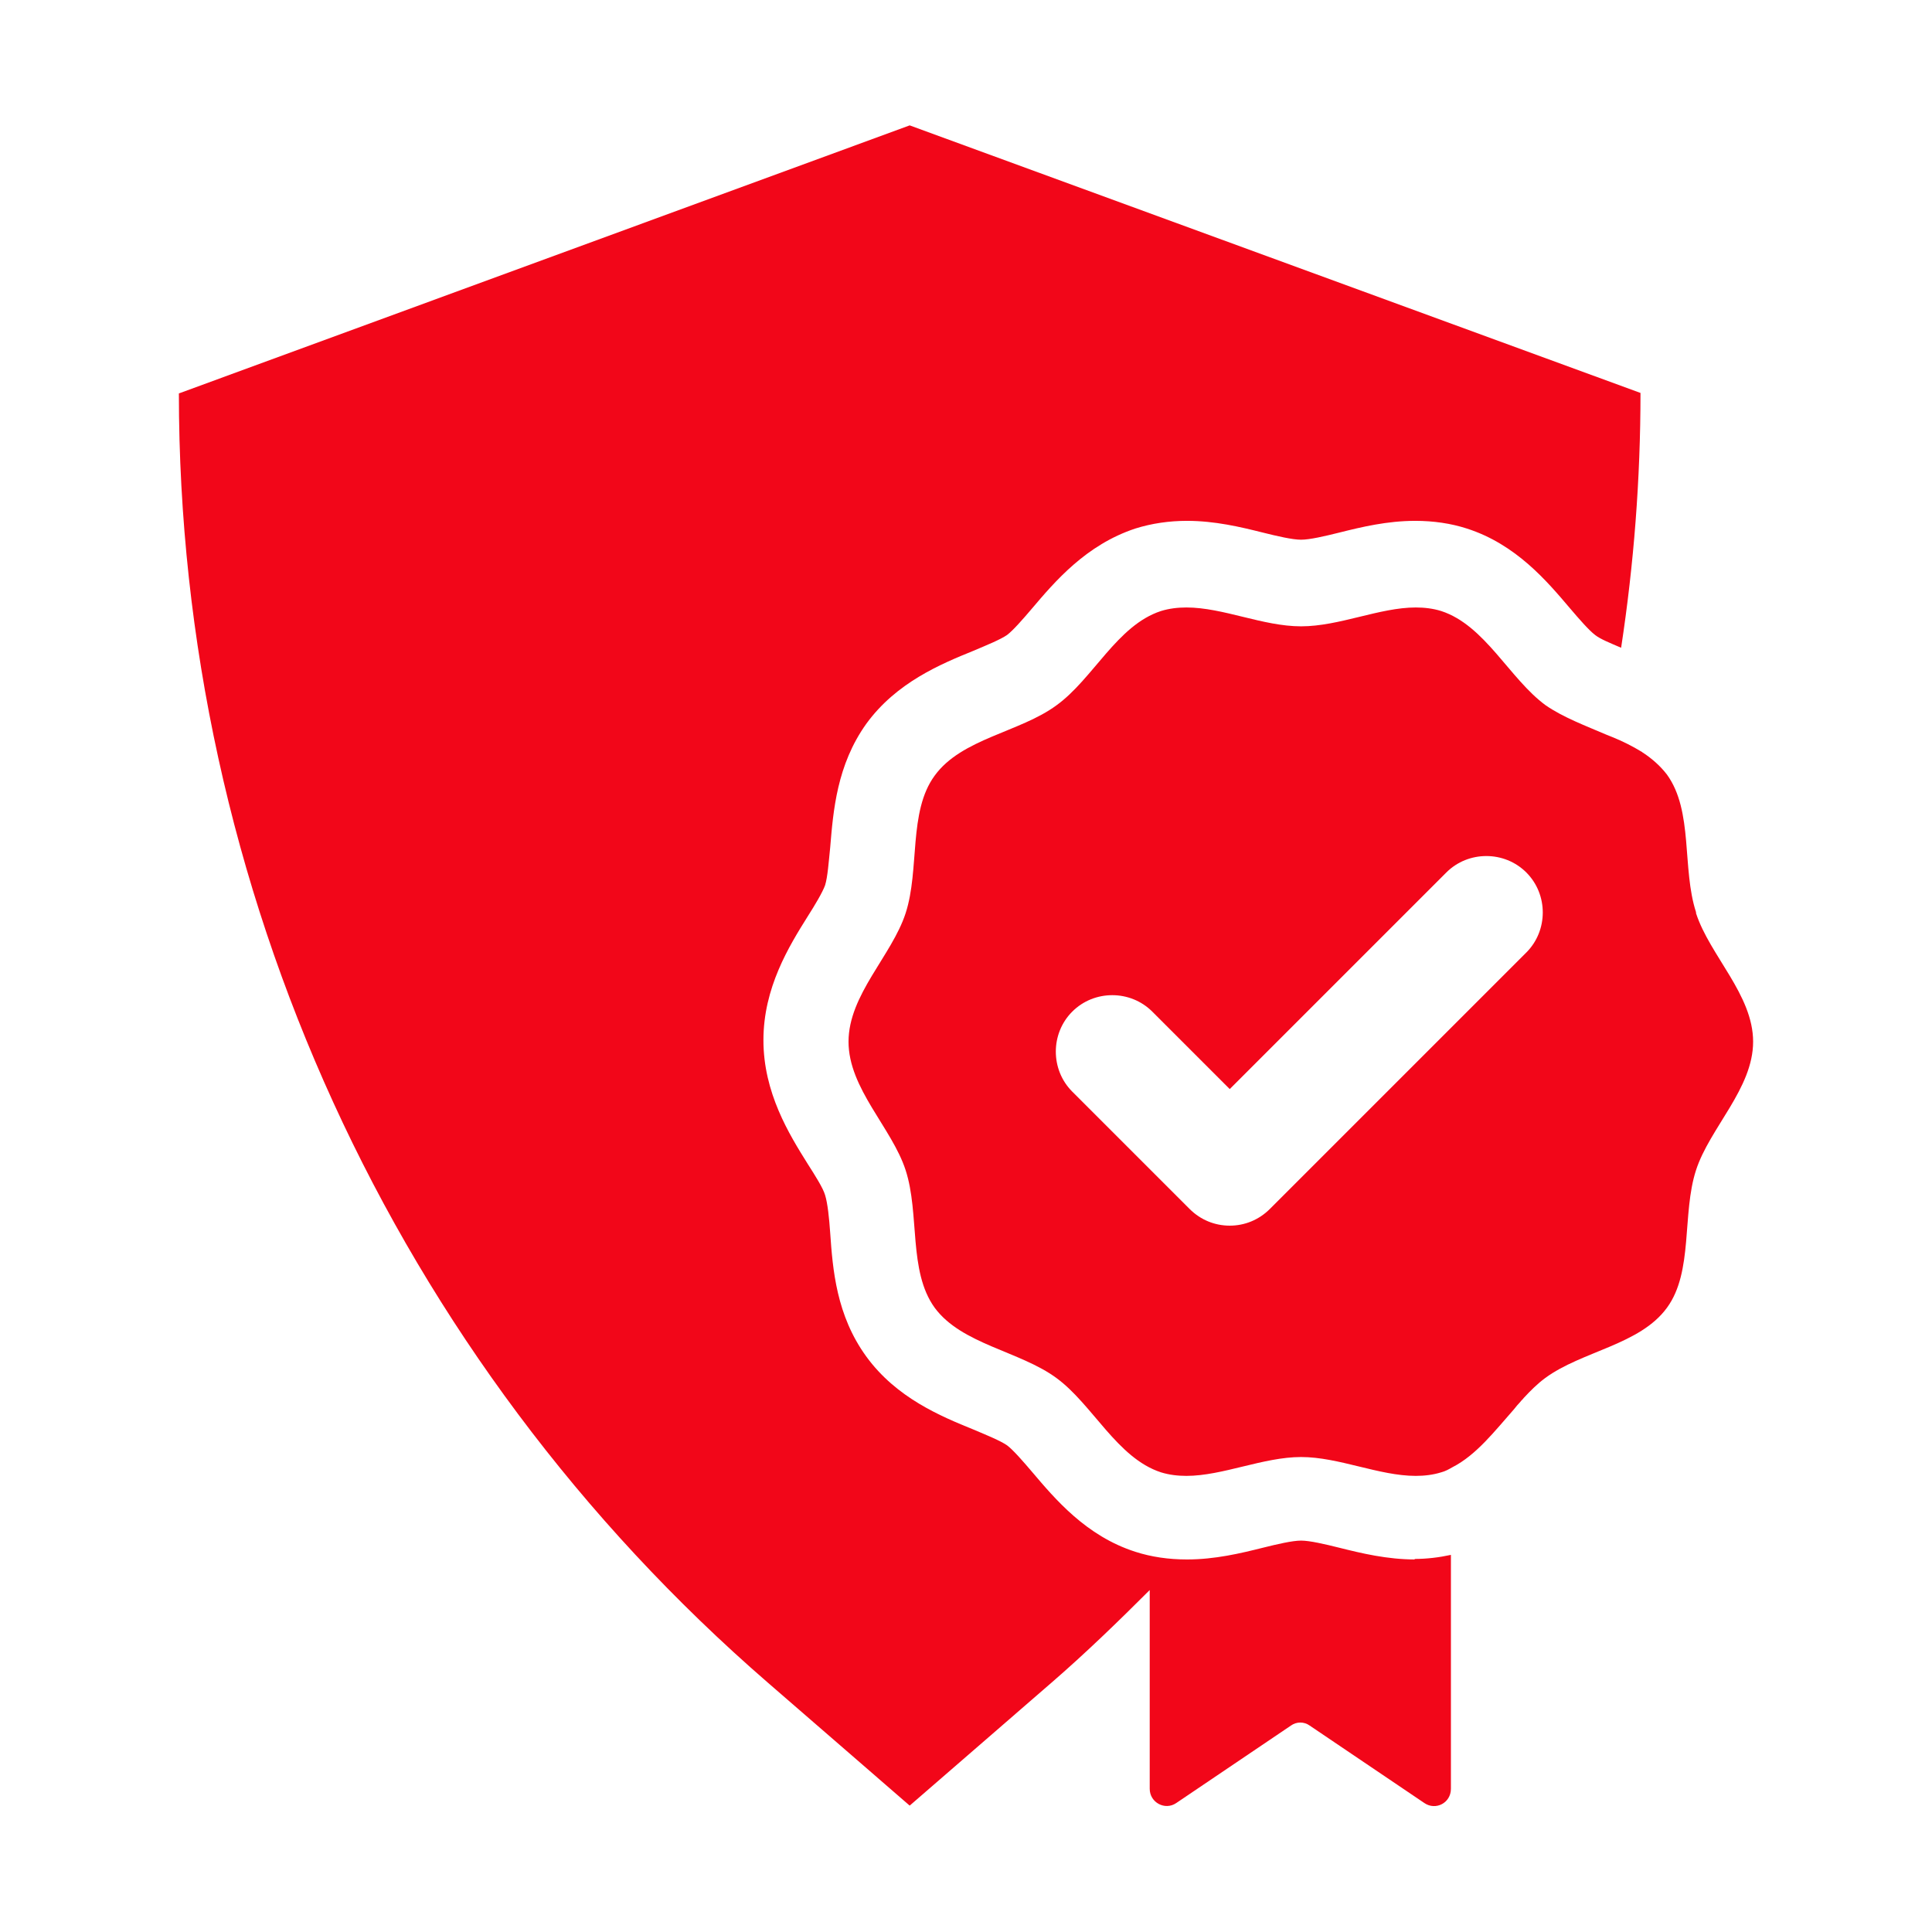 <?xml version="1.0" encoding="UTF-8"?><svg id="Layer_2" xmlns="http://www.w3.org/2000/svg" viewBox="0 0 37.91 37.91"><defs><style>.cls-1{fill:none;}.cls-2{fill:#f20619;}</style></defs><g id="Layer_17"><path class="cls-2" d="m33.28,17.9c-.28-.86-.05-1.98-.57-2.7-.13-.17-.29-.31-.47-.43-.01,0-.02-.02-.03-.02-.18-.11-.38-.21-.58-.29-.03-.01-.07-.03-.1-.04h0c-.42-.18-.85-.34-1.2-.58-.71-.52-1.19-1.57-2.05-1.85-.16-.05-.33-.07-.5-.07-.71,0-1.5.37-2.25.37s-1.53-.37-2.25-.37c-.17,0-.34.02-.5.07-.86.28-1.33,1.33-2.05,1.85-.72.53-1.86.65-2.39,1.38-.52.71-.29,1.84-.57,2.7-.27.83-1.12,1.6-1.12,2.52s.85,1.69,1.12,2.52c.28.86.05,1.98.57,2.7.53.72,1.67.85,2.39,1.38.71.52,1.19,1.57,2.05,1.85.16.05.33.07.5.07.71,0,1.51-.37,2.25-.37s1.53.37,2.25.37c.17,0,.34-.02.5-.07.08-.02.15-.06.22-.1h0c.47-.24.83-.71,1.21-1.14.04-.05.08-.1.12-.14.02-.03.05-.05.07-.08.13-.14.27-.28.42-.39.72-.53,1.86-.65,2.39-1.38.52-.71.29-1.84.57-2.7.27-.83,1.12-1.6,1.12-2.52s-.85-1.69-1.12-2.52Zm-3.33.79l-5.03,5.03c-.22.22-.5.33-.79.33s-.57-.11-.79-.33l-2.3-2.3c-.43-.43-.43-1.14,0-1.57s1.14-.43,1.57,0l1.52,1.52,4.25-4.25c.43-.43,1.14-.43,1.57,0s.43,1.14,0,1.57Z"/><path class="cls-2" d="m27.77,30.6c-.55,0-1.05-.12-1.49-.23-.28-.07-.58-.14-.75-.14s-.47.07-.75.14c-.44.11-.94.23-1.49.23-.36,0-.7-.05-1.01-.15-.97-.31-1.58-1.04-2.03-1.57-.17-.2-.37-.43-.49-.52-.13-.09-.4-.2-.66-.31-.64-.26-1.51-.62-2.1-1.43-.59-.81-.66-1.71-.71-2.43-.02-.29-.05-.58-.1-.74-.04-.14-.2-.39-.34-.61-.37-.59-.87-1.4-.87-2.43s.5-1.84.87-2.43c.14-.22.29-.47.34-.61.05-.16.07-.45.1-.74.06-.72.13-1.62.71-2.43.59-.81,1.46-1.17,2.1-1.43.26-.11.53-.22.66-.31.12-.09.32-.32.49-.52.45-.53,1.06-1.25,2.03-1.57.32-.1.66-.15,1.01-.15.55,0,1.05.12,1.49.23.28.07.58.14.75.14s.47-.07.75-.14c.44-.11.94-.23,1.49-.23.36,0,.7.05,1.01.15.97.31,1.58,1.04,2.03,1.57.17.2.37.43.49.52.1.08.3.16.51.25.25-1.64.38-3.31.38-5h0s-14.34-5.25-14.34-5.25L3.51,7.72h0c0,9.71,4.22,18.94,11.56,25.3l2.78,2.41,2.78-2.41c.67-.58,1.31-1.2,1.93-1.82v3.9c0,.27.3.43.52.28l2.25-1.52c.11-.08.26-.08.37,0l2.25,1.52c.22.15.52,0,.52-.28v-4.59c-.23.05-.47.08-.72.08Z"/><rect class="cls-1" y="0" width="37.91" height="37.91"/></g></svg>